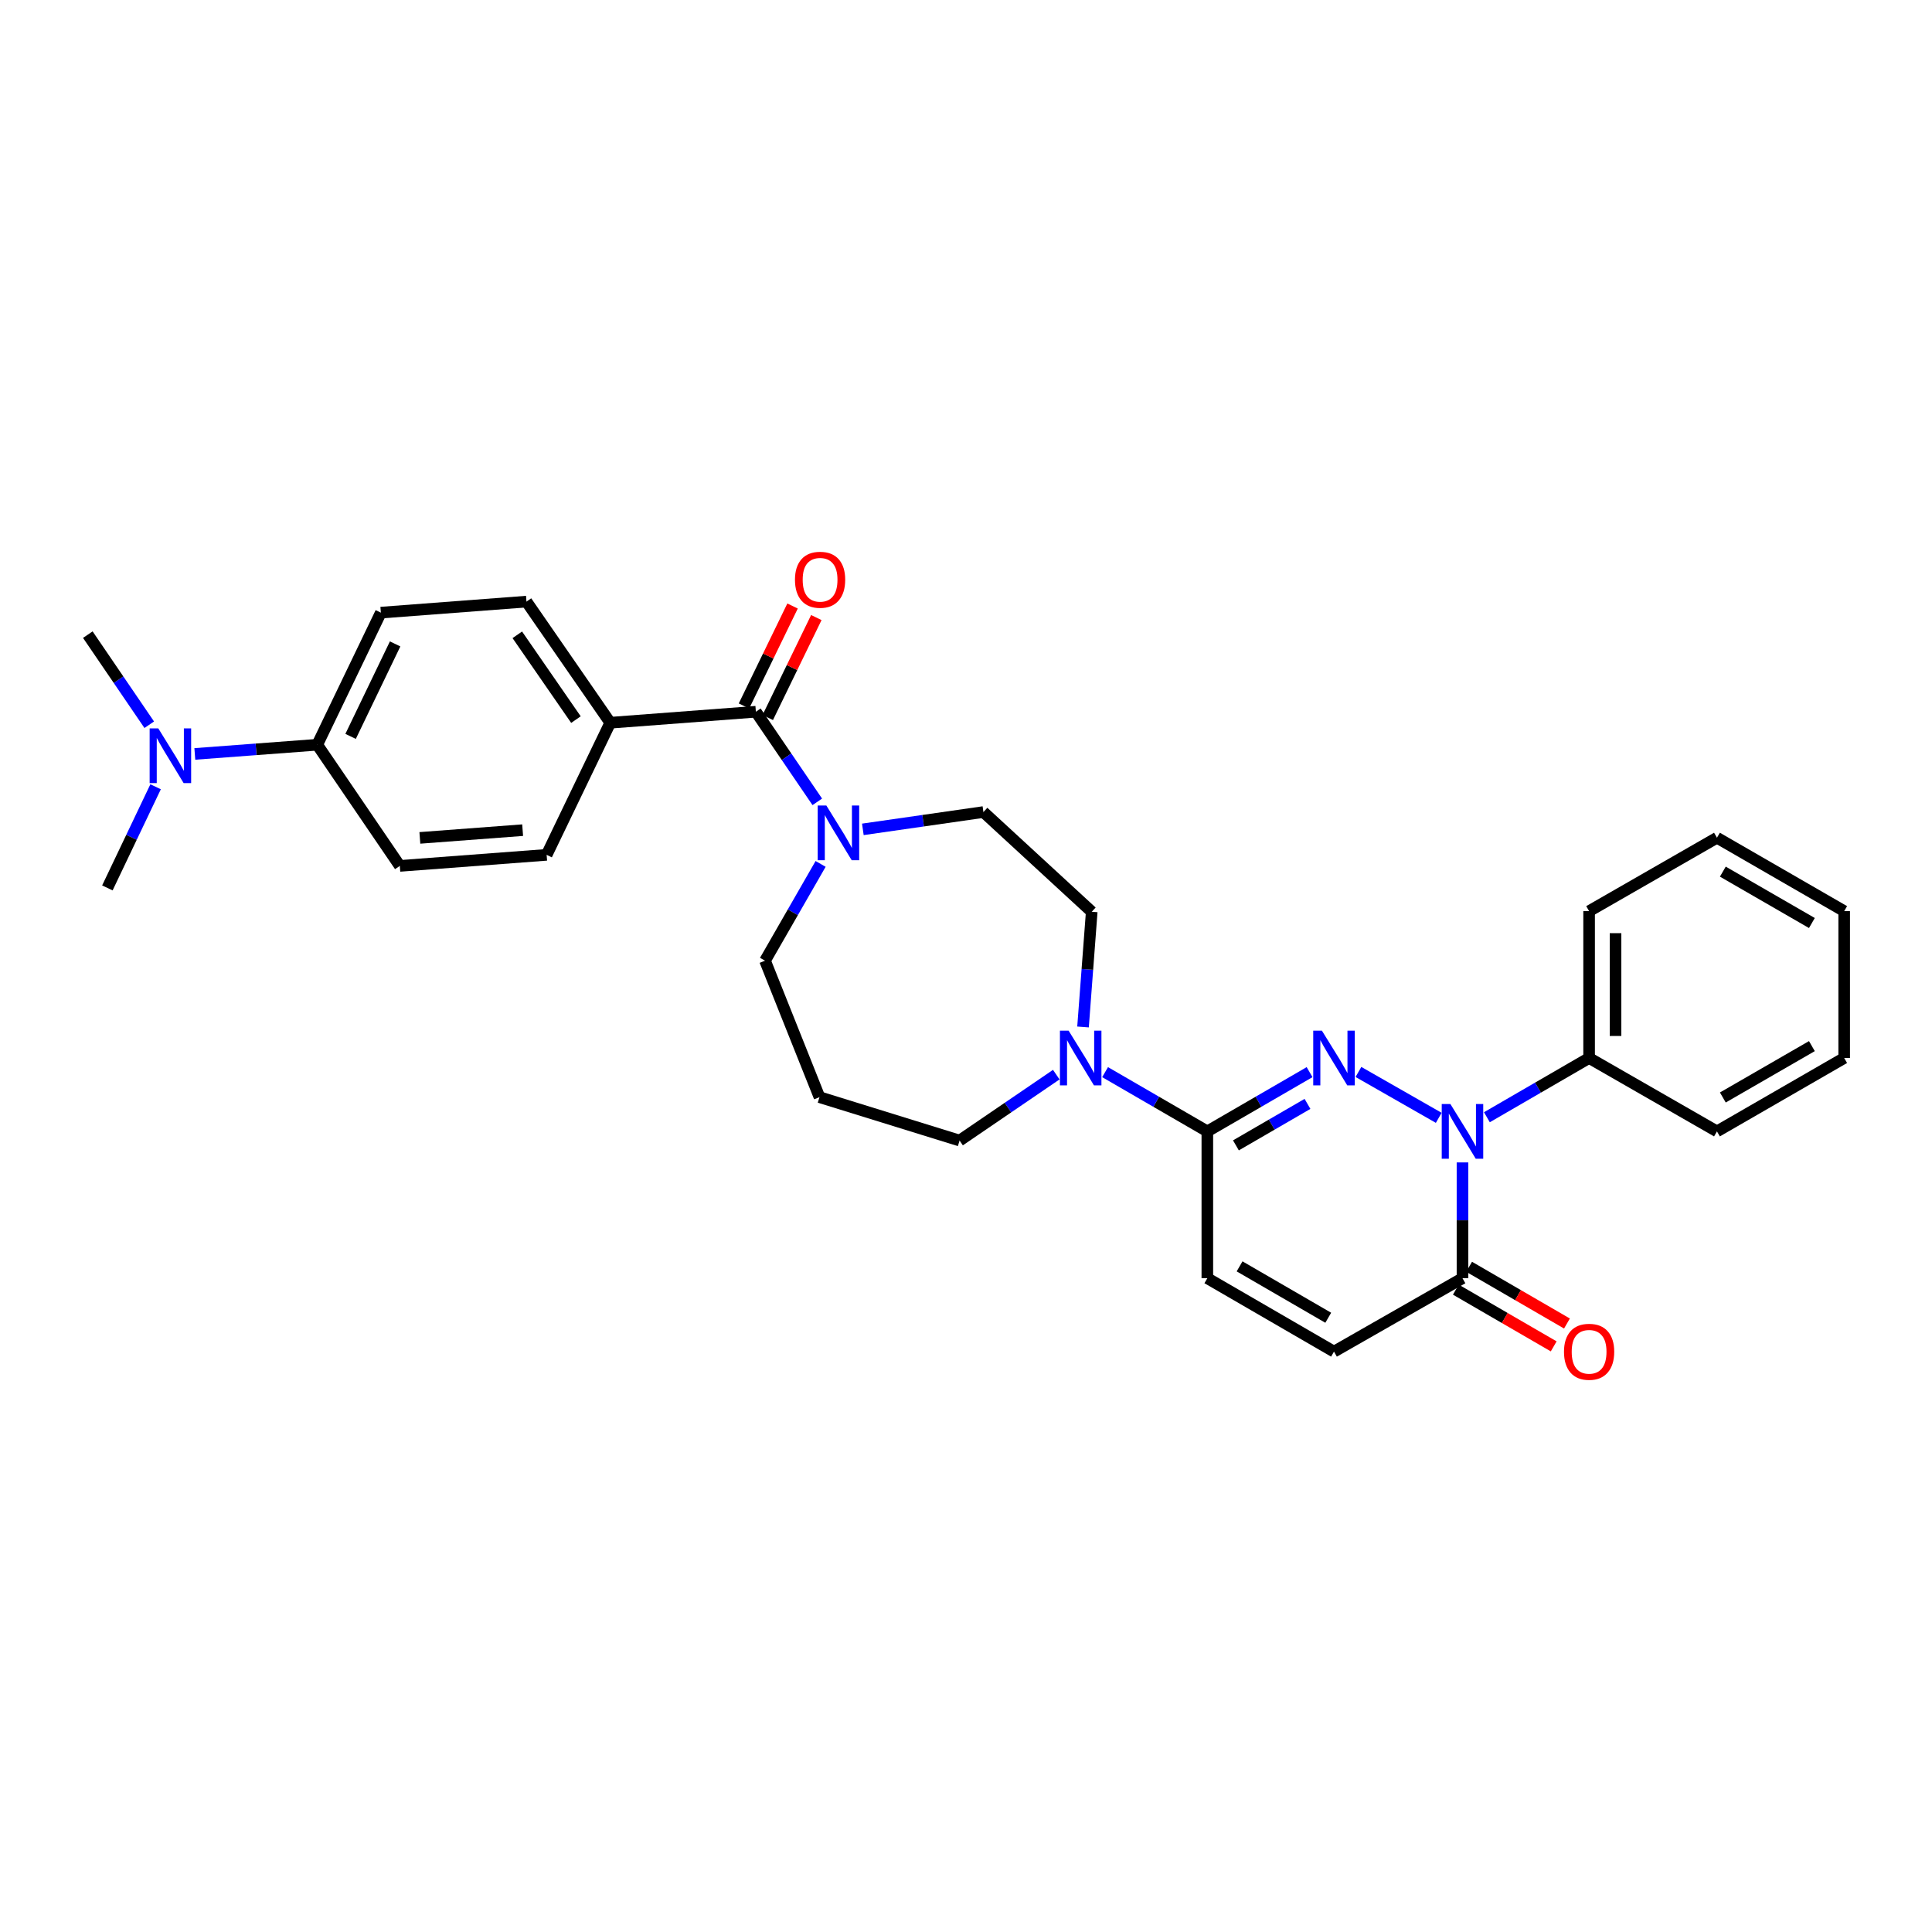 <?xml version='1.0' encoding='iso-8859-1'?>
<svg version='1.1' baseProfile='full'
              xmlns='http://www.w3.org/2000/svg'
                      xmlns:rdkit='http://www.rdkit.org/xml'
                      xmlns:xlink='http://www.w3.org/1999/xlink'
                  xml:space='preserve'
width='1000px' height='1000px' viewBox='0 0 1000 1000'>
<!-- END OF HEADER -->
<rect style='opacity:1.0;fill:#FFFFFF;stroke:none' width='1000' height='1000' x='0' y='0'> </rect>
<path class='bond-0' d='M 703.123,554.845 L 744.689,578.587' style='fill:none;fill-rule:evenodd;stroke:#0000FF;stroke-width:6px;stroke-linecap:butt;stroke-linejoin:miter;stroke-opacity:1' />
<path class='bond-1' d='M 677.834,554.938 L 651.374,570.273' style='fill:none;fill-rule:evenodd;stroke:#0000FF;stroke-width:6px;stroke-linecap:butt;stroke-linejoin:miter;stroke-opacity:1' />
<path class='bond-1' d='M 651.374,570.273 L 624.914,585.607' style='fill:none;fill-rule:evenodd;stroke:#000000;stroke-width:6px;stroke-linecap:butt;stroke-linejoin:miter;stroke-opacity:1' />
<path class='bond-1' d='M 676.755,571.374 L 658.233,582.108' style='fill:none;fill-rule:evenodd;stroke:#0000FF;stroke-width:6px;stroke-linecap:butt;stroke-linejoin:miter;stroke-opacity:1' />
<path class='bond-1' d='M 658.233,582.108 L 639.711,592.842' style='fill:none;fill-rule:evenodd;stroke:#000000;stroke-width:6px;stroke-linecap:butt;stroke-linejoin:miter;stroke-opacity:1' />
<path class='bond-2' d='M 756.979,601.667 L 756.979,631.635' style='fill:none;fill-rule:evenodd;stroke:#0000FF;stroke-width:6px;stroke-linecap:butt;stroke-linejoin:miter;stroke-opacity:1' />
<path class='bond-2' d='M 756.979,631.635 L 756.979,661.602' style='fill:none;fill-rule:evenodd;stroke:#000000;stroke-width:6px;stroke-linecap:butt;stroke-linejoin:miter;stroke-opacity:1' />
<path class='bond-9' d='M 769.613,578.283 L 796.066,562.95' style='fill:none;fill-rule:evenodd;stroke:#0000FF;stroke-width:6px;stroke-linecap:butt;stroke-linejoin:miter;stroke-opacity:1' />
<path class='bond-9' d='M 796.066,562.95 L 822.518,547.616' style='fill:none;fill-rule:evenodd;stroke:#000000;stroke-width:6px;stroke-linecap:butt;stroke-linejoin:miter;stroke-opacity:1' />
<path class='bond-4' d='M 624.914,585.607 L 598.454,570.273' style='fill:none;fill-rule:evenodd;stroke:#000000;stroke-width:6px;stroke-linecap:butt;stroke-linejoin:miter;stroke-opacity:1' />
<path class='bond-4' d='M 598.454,570.273 L 571.994,554.938' style='fill:none;fill-rule:evenodd;stroke:#0000FF;stroke-width:6px;stroke-linecap:butt;stroke-linejoin:miter;stroke-opacity:1' />
<path class='bond-6' d='M 624.914,585.607 L 624.914,661.602' style='fill:none;fill-rule:evenodd;stroke:#000000;stroke-width:6px;stroke-linecap:butt;stroke-linejoin:miter;stroke-opacity:1' />
<path class='bond-14' d='M 753.549,667.519 L 778.871,682.201' style='fill:none;fill-rule:evenodd;stroke:#000000;stroke-width:6px;stroke-linecap:butt;stroke-linejoin:miter;stroke-opacity:1' />
<path class='bond-14' d='M 778.871,682.201 L 804.194,696.882' style='fill:none;fill-rule:evenodd;stroke:#FF0000;stroke-width:6px;stroke-linecap:butt;stroke-linejoin:miter;stroke-opacity:1' />
<path class='bond-14' d='M 760.41,655.685 L 785.732,670.367' style='fill:none;fill-rule:evenodd;stroke:#000000;stroke-width:6px;stroke-linecap:butt;stroke-linejoin:miter;stroke-opacity:1' />
<path class='bond-14' d='M 785.732,670.367 L 811.055,685.048' style='fill:none;fill-rule:evenodd;stroke:#FF0000;stroke-width:6px;stroke-linecap:butt;stroke-linejoin:miter;stroke-opacity:1' />
<path class='bond-30' d='M 756.979,661.602 L 690.468,699.6' style='fill:none;fill-rule:evenodd;stroke:#000000;stroke-width:6px;stroke-linecap:butt;stroke-linejoin:miter;stroke-opacity:1' />
<path class='bond-3' d='M 391.235,368.396 L 407.132,391.716' style='fill:none;fill-rule:evenodd;stroke:#000000;stroke-width:6px;stroke-linecap:butt;stroke-linejoin:miter;stroke-opacity:1' />
<path class='bond-3' d='M 407.132,391.716 L 423.029,415.035' style='fill:none;fill-rule:evenodd;stroke:#0000FF;stroke-width:6px;stroke-linecap:butt;stroke-linejoin:miter;stroke-opacity:1' />
<path class='bond-8' d='M 391.235,368.396 L 315.862,374.088' style='fill:none;fill-rule:evenodd;stroke:#000000;stroke-width:6px;stroke-linecap:butt;stroke-linejoin:miter;stroke-opacity:1' />
<path class='bond-13' d='M 397.387,371.386 L 409.958,345.518' style='fill:none;fill-rule:evenodd;stroke:#000000;stroke-width:6px;stroke-linecap:butt;stroke-linejoin:miter;stroke-opacity:1' />
<path class='bond-13' d='M 409.958,345.518 L 422.53,319.651' style='fill:none;fill-rule:evenodd;stroke:#FF0000;stroke-width:6px;stroke-linecap:butt;stroke-linejoin:miter;stroke-opacity:1' />
<path class='bond-13' d='M 385.083,365.406 L 397.655,339.539' style='fill:none;fill-rule:evenodd;stroke:#000000;stroke-width:6px;stroke-linecap:butt;stroke-linejoin:miter;stroke-opacity:1' />
<path class='bond-13' d='M 397.655,339.539 L 410.227,313.671' style='fill:none;fill-rule:evenodd;stroke:#FF0000;stroke-width:6px;stroke-linecap:butt;stroke-linejoin:miter;stroke-opacity:1' />
<path class='bond-11' d='M 560.573,531.559 L 562.824,501.746' style='fill:none;fill-rule:evenodd;stroke:#0000FF;stroke-width:6px;stroke-linecap:butt;stroke-linejoin:miter;stroke-opacity:1' />
<path class='bond-11' d='M 562.824,501.746 L 565.075,471.932' style='fill:none;fill-rule:evenodd;stroke:#000000;stroke-width:6px;stroke-linecap:butt;stroke-linejoin:miter;stroke-opacity:1' />
<path class='bond-21' d='M 546.724,556.233 L 521.701,573.295' style='fill:none;fill-rule:evenodd;stroke:#0000FF;stroke-width:6px;stroke-linecap:butt;stroke-linejoin:miter;stroke-opacity:1' />
<path class='bond-21' d='M 521.701,573.295 L 496.679,590.356' style='fill:none;fill-rule:evenodd;stroke:#000000;stroke-width:6px;stroke-linecap:butt;stroke-linejoin:miter;stroke-opacity:1' />
<path class='bond-5' d='M 446.61,429.277 L 477.816,424.793' style='fill:none;fill-rule:evenodd;stroke:#0000FF;stroke-width:6px;stroke-linecap:butt;stroke-linejoin:miter;stroke-opacity:1' />
<path class='bond-5' d='M 477.816,424.793 L 509.021,420.309' style='fill:none;fill-rule:evenodd;stroke:#000000;stroke-width:6px;stroke-linecap:butt;stroke-linejoin:miter;stroke-opacity:1' />
<path class='bond-31' d='M 424.747,447.16 L 410.362,472.207' style='fill:none;fill-rule:evenodd;stroke:#0000FF;stroke-width:6px;stroke-linecap:butt;stroke-linejoin:miter;stroke-opacity:1' />
<path class='bond-31' d='M 410.362,472.207 L 395.977,497.254' style='fill:none;fill-rule:evenodd;stroke:#000000;stroke-width:6px;stroke-linecap:butt;stroke-linejoin:miter;stroke-opacity:1' />
<path class='bond-7' d='M 624.914,661.602 L 690.468,699.6' style='fill:none;fill-rule:evenodd;stroke:#000000;stroke-width:6px;stroke-linecap:butt;stroke-linejoin:miter;stroke-opacity:1' />
<path class='bond-7' d='M 641.607,655.467 L 687.495,682.066' style='fill:none;fill-rule:evenodd;stroke:#000000;stroke-width:6px;stroke-linecap:butt;stroke-linejoin:miter;stroke-opacity:1' />
<path class='bond-16' d='M 315.862,374.088 L 282.941,442.469' style='fill:none;fill-rule:evenodd;stroke:#000000;stroke-width:6px;stroke-linecap:butt;stroke-linejoin:miter;stroke-opacity:1' />
<path class='bond-17' d='M 315.862,374.088 L 272.499,311.391' style='fill:none;fill-rule:evenodd;stroke:#000000;stroke-width:6px;stroke-linecap:butt;stroke-linejoin:miter;stroke-opacity:1' />
<path class='bond-17' d='M 298.107,372.465 L 267.753,328.577' style='fill:none;fill-rule:evenodd;stroke:#000000;stroke-width:6px;stroke-linecap:butt;stroke-linejoin:miter;stroke-opacity:1' />
<path class='bond-25' d='M 822.518,547.616 L 822.518,471.606' style='fill:none;fill-rule:evenodd;stroke:#000000;stroke-width:6px;stroke-linecap:butt;stroke-linejoin:miter;stroke-opacity:1' />
<path class='bond-25' d='M 836.197,536.215 L 836.197,483.007' style='fill:none;fill-rule:evenodd;stroke:#000000;stroke-width:6px;stroke-linecap:butt;stroke-linejoin:miter;stroke-opacity:1' />
<path class='bond-26' d='M 822.518,547.616 L 888.695,585.607' style='fill:none;fill-rule:evenodd;stroke:#000000;stroke-width:6px;stroke-linecap:butt;stroke-linejoin:miter;stroke-opacity:1' />
<path class='bond-10' d='M 164.205,385.48 L 197.127,317.099' style='fill:none;fill-rule:evenodd;stroke:#000000;stroke-width:6px;stroke-linecap:butt;stroke-linejoin:miter;stroke-opacity:1' />
<path class='bond-10' d='M 181.469,381.156 L 204.514,333.29' style='fill:none;fill-rule:evenodd;stroke:#000000;stroke-width:6px;stroke-linecap:butt;stroke-linejoin:miter;stroke-opacity:1' />
<path class='bond-15' d='M 164.205,385.48 L 132.523,387.855' style='fill:none;fill-rule:evenodd;stroke:#000000;stroke-width:6px;stroke-linecap:butt;stroke-linejoin:miter;stroke-opacity:1' />
<path class='bond-15' d='M 132.523,387.855 L 100.84,390.231' style='fill:none;fill-rule:evenodd;stroke:#0000FF;stroke-width:6px;stroke-linecap:butt;stroke-linejoin:miter;stroke-opacity:1' />
<path class='bond-33' d='M 164.205,385.48 L 206.945,448.191' style='fill:none;fill-rule:evenodd;stroke:#000000;stroke-width:6px;stroke-linecap:butt;stroke-linejoin:miter;stroke-opacity:1' />
<path class='bond-12' d='M 565.075,471.932 L 509.021,420.309' style='fill:none;fill-rule:evenodd;stroke:#000000;stroke-width:6px;stroke-linecap:butt;stroke-linejoin:miter;stroke-opacity:1' />
<path class='bond-23' d='M 77.247,375.123 L 61.351,351.807' style='fill:none;fill-rule:evenodd;stroke:#0000FF;stroke-width:6px;stroke-linecap:butt;stroke-linejoin:miter;stroke-opacity:1' />
<path class='bond-23' d='M 61.351,351.807 L 45.455,328.491' style='fill:none;fill-rule:evenodd;stroke:#000000;stroke-width:6px;stroke-linecap:butt;stroke-linejoin:miter;stroke-opacity:1' />
<path class='bond-24' d='M 80.539,407.234 L 68.058,433.408' style='fill:none;fill-rule:evenodd;stroke:#0000FF;stroke-width:6px;stroke-linecap:butt;stroke-linejoin:miter;stroke-opacity:1' />
<path class='bond-24' d='M 68.058,433.408 L 55.577,459.583' style='fill:none;fill-rule:evenodd;stroke:#000000;stroke-width:6px;stroke-linecap:butt;stroke-linejoin:miter;stroke-opacity:1' />
<path class='bond-18' d='M 282.941,442.469 L 206.945,448.191' style='fill:none;fill-rule:evenodd;stroke:#000000;stroke-width:6px;stroke-linecap:butt;stroke-linejoin:miter;stroke-opacity:1' />
<path class='bond-18' d='M 270.515,429.687 L 217.318,433.692' style='fill:none;fill-rule:evenodd;stroke:#000000;stroke-width:6px;stroke-linecap:butt;stroke-linejoin:miter;stroke-opacity:1' />
<path class='bond-19' d='M 272.499,311.391 L 197.127,317.099' style='fill:none;fill-rule:evenodd;stroke:#000000;stroke-width:6px;stroke-linecap:butt;stroke-linejoin:miter;stroke-opacity:1' />
<path class='bond-20' d='M 424.164,567.885 L 496.679,590.356' style='fill:none;fill-rule:evenodd;stroke:#000000;stroke-width:6px;stroke-linecap:butt;stroke-linejoin:miter;stroke-opacity:1' />
<path class='bond-22' d='M 424.164,567.885 L 395.977,497.254' style='fill:none;fill-rule:evenodd;stroke:#000000;stroke-width:6px;stroke-linecap:butt;stroke-linejoin:miter;stroke-opacity:1' />
<path class='bond-28' d='M 822.518,471.606 L 888.695,433.608' style='fill:none;fill-rule:evenodd;stroke:#000000;stroke-width:6px;stroke-linecap:butt;stroke-linejoin:miter;stroke-opacity:1' />
<path class='bond-27' d='M 888.695,585.607 L 954.545,547.616' style='fill:none;fill-rule:evenodd;stroke:#000000;stroke-width:6px;stroke-linecap:butt;stroke-linejoin:miter;stroke-opacity:1' />
<path class='bond-27' d='M 891.737,568.059 L 937.832,541.466' style='fill:none;fill-rule:evenodd;stroke:#000000;stroke-width:6px;stroke-linecap:butt;stroke-linejoin:miter;stroke-opacity:1' />
<path class='bond-29' d='M 954.545,547.616 L 954.545,471.606' style='fill:none;fill-rule:evenodd;stroke:#000000;stroke-width:6px;stroke-linecap:butt;stroke-linejoin:miter;stroke-opacity:1' />
<path class='bond-32' d='M 888.695,433.608 L 954.545,471.606' style='fill:none;fill-rule:evenodd;stroke:#000000;stroke-width:6px;stroke-linecap:butt;stroke-linejoin:miter;stroke-opacity:1' />
<path class='bond-32' d='M 891.736,451.156 L 937.831,477.754' style='fill:none;fill-rule:evenodd;stroke:#000000;stroke-width:6px;stroke-linecap:butt;stroke-linejoin:miter;stroke-opacity:1' />
<path  class='atom-0' d='M 684.208 533.456
L 693.488 548.456
Q 694.408 549.936, 695.888 552.616
Q 697.368 555.296, 697.448 555.456
L 697.448 533.456
L 701.208 533.456
L 701.208 561.776
L 697.328 561.776
L 687.368 545.376
Q 686.208 543.456, 684.968 541.256
Q 683.768 539.056, 683.408 538.376
L 683.408 561.776
L 679.728 561.776
L 679.728 533.456
L 684.208 533.456
' fill='#0000FF'/>
<path  class='atom-1' d='M 750.719 571.447
L 759.999 586.447
Q 760.919 587.927, 762.399 590.607
Q 763.879 593.287, 763.959 593.447
L 763.959 571.447
L 767.719 571.447
L 767.719 599.767
L 763.839 599.767
L 753.879 583.367
Q 752.719 581.447, 751.479 579.247
Q 750.279 577.047, 749.919 576.367
L 749.919 599.767
L 746.239 599.767
L 746.239 571.447
L 750.719 571.447
' fill='#0000FF'/>
<path  class='atom-5' d='M 553.1 533.456
L 562.38 548.456
Q 563.3 549.936, 564.78 552.616
Q 566.26 555.296, 566.34 555.456
L 566.34 533.456
L 570.1 533.456
L 570.1 561.776
L 566.22 561.776
L 556.26 545.376
Q 555.1 543.456, 553.86 541.256
Q 552.66 539.056, 552.3 538.376
L 552.3 561.776
L 548.62 561.776
L 548.62 533.456
L 553.1 533.456
' fill='#0000FF'/>
<path  class='atom-6' d='M 427.715 416.932
L 436.995 431.932
Q 437.915 433.412, 439.395 436.092
Q 440.875 438.772, 440.955 438.932
L 440.955 416.932
L 444.715 416.932
L 444.715 445.252
L 440.835 445.252
L 430.875 428.852
Q 429.715 426.932, 428.475 424.732
Q 427.275 422.532, 426.915 421.852
L 426.915 445.252
L 423.235 445.252
L 423.235 416.932
L 427.715 416.932
' fill='#0000FF'/>
<path  class='atom-14' d='M 411.475 300.08
Q 411.475 293.28, 414.835 289.48
Q 418.195 285.68, 424.475 285.68
Q 430.755 285.68, 434.115 289.48
Q 437.475 293.28, 437.475 300.08
Q 437.475 306.96, 434.075 310.88
Q 430.675 314.76, 424.475 314.76
Q 418.235 314.76, 414.835 310.88
Q 411.475 307, 411.475 300.08
M 424.475 311.56
Q 428.795 311.56, 431.115 308.68
Q 433.475 305.76, 433.475 300.08
Q 433.475 294.52, 431.115 291.72
Q 428.795 288.88, 424.475 288.88
Q 420.155 288.88, 417.795 291.68
Q 415.475 294.48, 415.475 300.08
Q 415.475 305.8, 417.795 308.68
Q 420.155 311.56, 424.475 311.56
' fill='#FF0000'/>
<path  class='atom-15' d='M 809.518 699.68
Q 809.518 692.88, 812.878 689.08
Q 816.238 685.28, 822.518 685.28
Q 828.798 685.28, 832.158 689.08
Q 835.518 692.88, 835.518 699.68
Q 835.518 706.56, 832.118 710.48
Q 828.718 714.36, 822.518 714.36
Q 816.278 714.36, 812.878 710.48
Q 809.518 706.6, 809.518 699.68
M 822.518 711.16
Q 826.838 711.16, 829.158 708.28
Q 831.518 705.36, 831.518 699.68
Q 831.518 694.12, 829.158 691.32
Q 826.838 688.48, 822.518 688.48
Q 818.198 688.48, 815.838 691.28
Q 813.518 694.08, 813.518 699.68
Q 813.518 705.4, 815.838 708.28
Q 818.198 711.16, 822.518 711.16
' fill='#FF0000'/>
<path  class='atom-16' d='M 81.934 377.019
L 91.215 392.019
Q 92.135 393.499, 93.615 396.179
Q 95.094 398.859, 95.174 399.019
L 95.174 377.019
L 98.934 377.019
L 98.934 405.339
L 95.055 405.339
L 85.094 388.939
Q 83.934 387.019, 82.695 384.819
Q 81.495 382.619, 81.135 381.939
L 81.135 405.339
L 77.454 405.339
L 77.454 377.019
L 81.934 377.019
' fill='#0000FF'/>
</svg>
